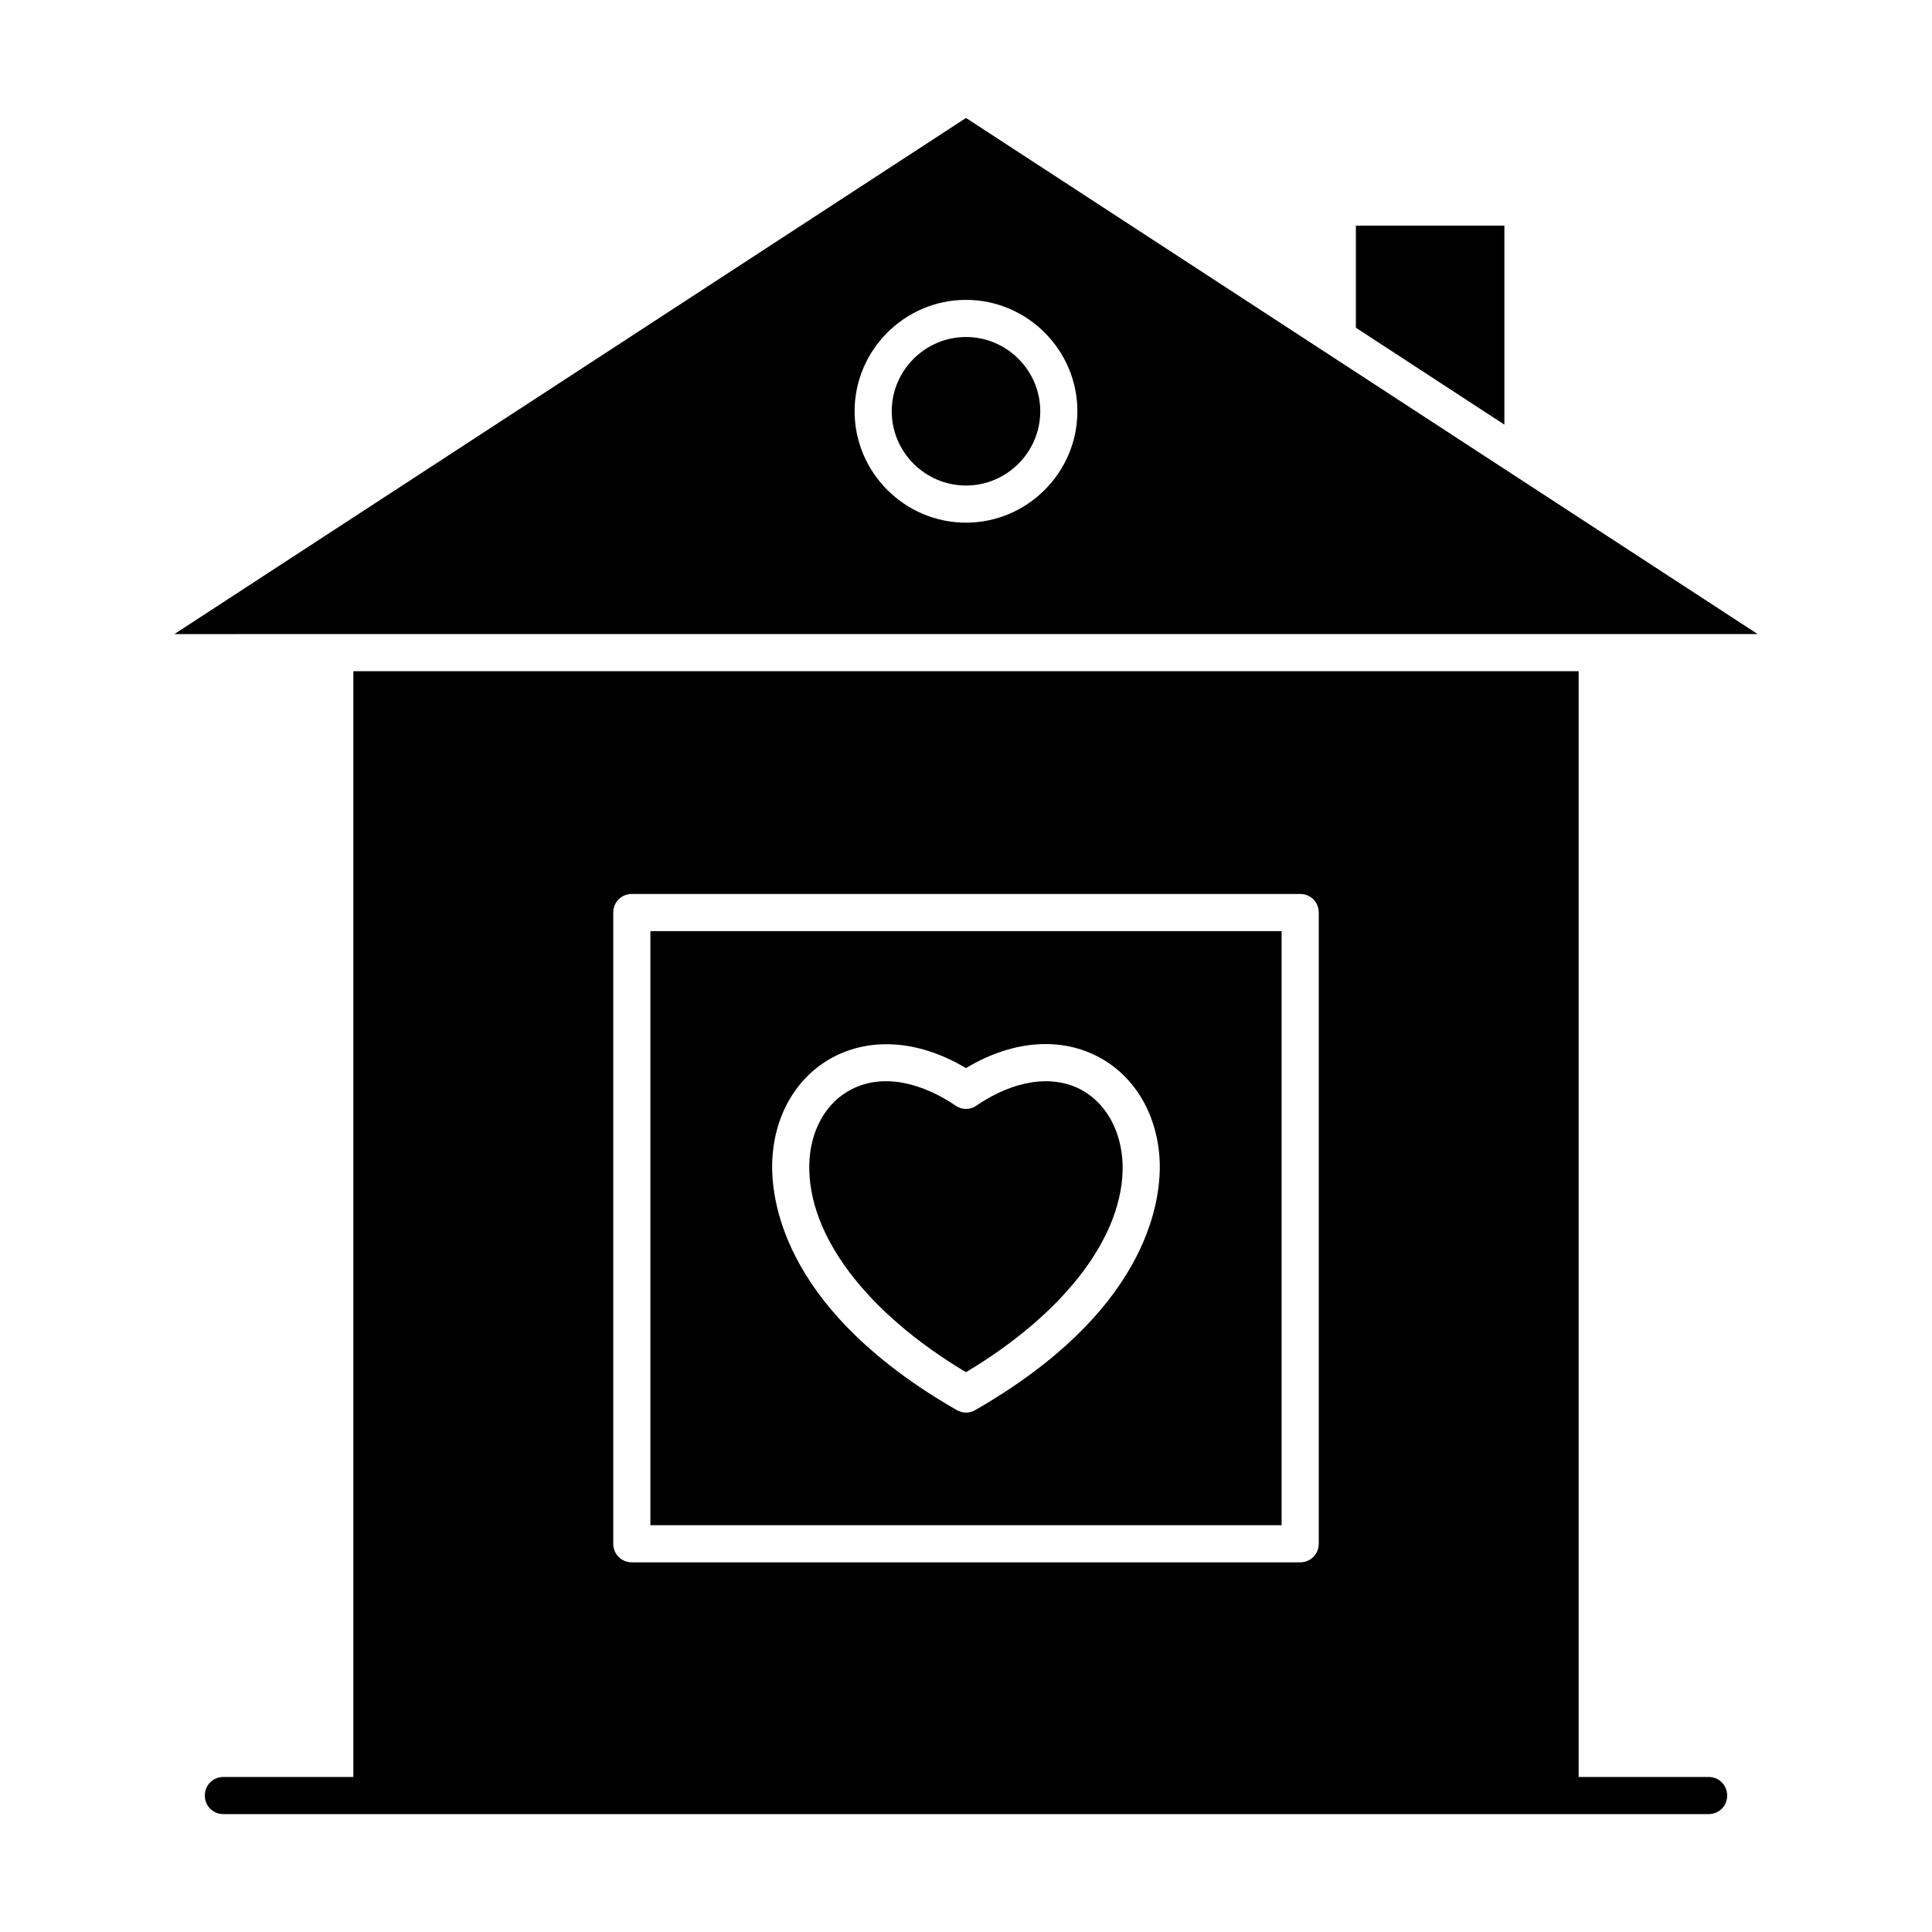 <?xml version="1.0" encoding="UTF-8"?>
<!-- Uploaded to: SVG Repo, www.svgrepo.com, Generator: SVG Repo Mixer Tools -->
<svg fill="#000000" width="800px" height="800px" version="1.1" viewBox="144 144 512 512" xmlns="http://www.w3.org/2000/svg">
 <g>
  <path d="m596.8 614.91h-34.441v-293.04h-324.72v293.04l-34.438 0.004c-2.754 0-4.922 2.164-4.922 4.922 0 2.754 2.164 4.922 4.922 4.922h393.6c2.754 0 4.922-2.164 4.922-4.922-0.004-2.758-2.168-4.922-4.922-4.922zm-290.28-229.08c0-2.754 2.164-4.922 4.922-4.922h177.12c2.754 0 4.922 2.164 4.922 4.922v167.28c0 2.754-2.164 4.922-4.922 4.922h-177.12c-2.754 0-4.922-2.164-4.922-4.922z"/>
  <path d="m483.64 390.75h-167.28v157.44h167.28zm-81.184 126.93c-1.477 0.887-3.344 0.887-4.922 0-44.871-25.781-49.102-54.219-48.906-65.238 0.59-25.781 25.094-41.031 51.363-25.387 26.273-15.742 50.676-0.395 51.363 25.387 0.203 11.02-4.027 39.461-48.898 65.238z"/>
  <path d="m430.3 432.67c-7.676-3.938-17.711-2.363-27.551 4.328-1.672 1.18-3.836 1.18-5.512 0-8.266-5.609-18.695-8.855-27.551-4.328-6.789 3.445-11.02 10.922-11.219 19.977-0.395 18.695 15.055 39.164 41.523 55.004 26.469-15.844 41.918-36.309 41.523-55.004-0.293-8.957-4.426-16.434-11.215-19.977z"/>
  <path d="m400 272.67c10.824 0 19.68-8.855 19.68-19.68s-8.855-19.68-19.68-19.68-19.68 8.855-19.68 19.68 8.855 19.68 19.68 19.68z"/>
  <path d="m542.68 203.79h-39.359v27.059l39.359 25.684z"/>
  <path d="m609.79 312.03-209.79-136.77-209.79 136.78 42.508-0.004h377.07zm-209.79-88.559c16.234 0 29.52 13.285 29.52 29.52s-13.285 29.52-29.52 29.52-29.52-13.285-29.52-29.52c-0.004-16.234 13.281-29.52 29.52-29.52z"/>
 </g>
</svg>